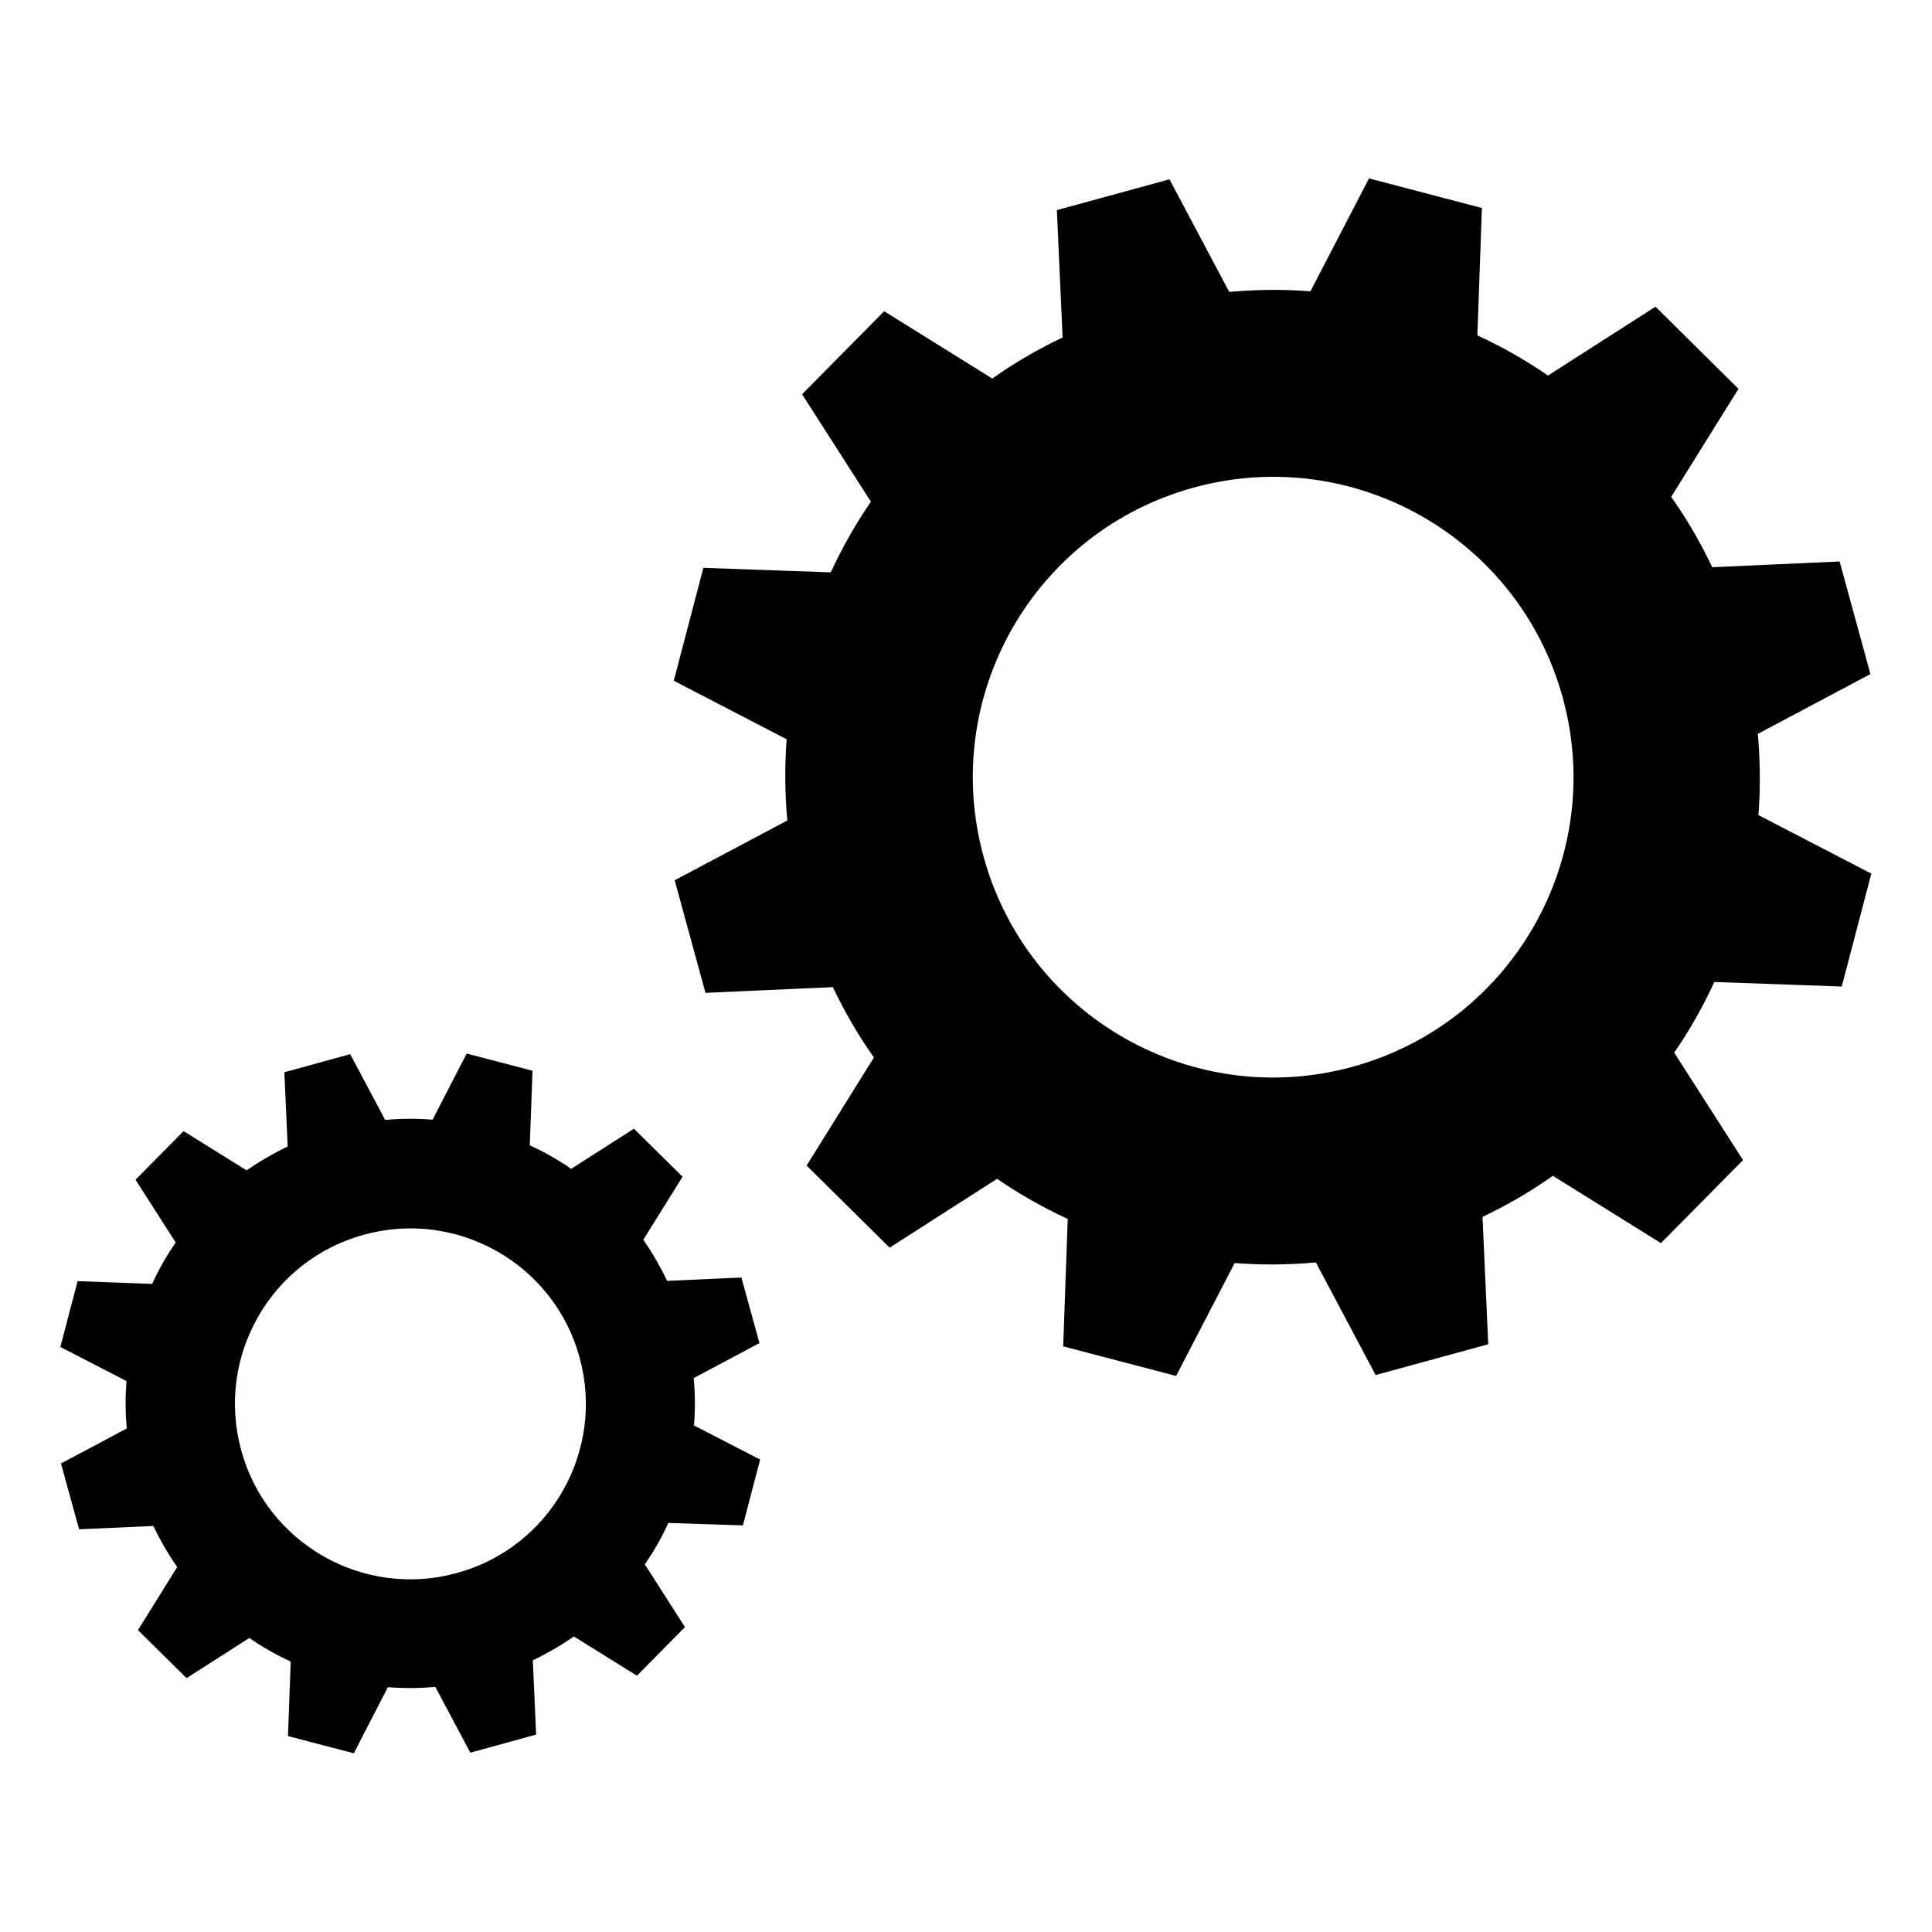 <?xml version="1.0" encoding="UTF-8"?>
<svg id="Layer_1" xmlns="http://www.w3.org/2000/svg" width="64" height="64" viewBox="0 0 64 64">
  <path d="M25.16,44.5l-.6-2.18-2.46.11c-.23-.48-.49-.93-.79-1.36l1.3-2.09-1.61-1.59-2.08,1.33c-.43-.3-.89-.56-1.37-.78l.09-2.47-2.18-.57-1.13,2.19c-.52-.04-1.04-.04-1.57.01l-1.16-2.18-2.18.6.11,2.46c-.48.23-.93.49-1.36.79l-2.09-1.3-1.59,1.61,1.33,2.08c-.3.43-.56.89-.78,1.37l-2.47-.09-.57,2.18,2.19,1.13c-.04.52-.04,1.04.01,1.57l-2.18,1.16.6,2.18,2.46-.11c.23.48.49.93.79,1.36l-1.3,2.09,1.61,1.59,2.08-1.33c.43.3.89.56,1.37.78l-.09,2.47,2.18.57,1.13-2.19c.52.04,1.04.04,1.57-.01l1.16,2.18,2.18-.6-.11-2.46c.48-.23.93-.49,1.36-.79l2.09,1.3,1.59-1.61-1.33-2.08c.3-.43.56-.89.78-1.37l2.47.08.57-2.18-2.19-1.13c.04-.52.04-1.04-.01-1.57l2.18-1.16ZM15.13,52.11c-3.1.85-6.3-.98-7.14-4.07-.85-3.1.98-6.3,4.07-7.14,3.1-.85,6.3.98,7.14,4.07.85,3.1-.98,6.3-4.07,7.14Z"/>
  <path d="M61.96,22.33l-1.02-3.73-4.22.19c-.39-.82-.84-1.6-1.36-2.33l2.23-3.58-2.75-2.72-3.56,2.28c-.74-.51-1.52-.95-2.34-1.33l.15-4.22-3.74-.98-1.94,3.74c-.89-.07-1.79-.06-2.69.02l-1.98-3.73-3.73,1.02.19,4.22c-.82.39-1.6.84-2.33,1.36l-3.58-2.23-2.72,2.75,2.28,3.56c-.51.74-.95,1.52-1.33,2.34l-4.22-.15-.98,3.74,3.74,1.94c-.07.89-.06,1.79.02,2.69l-3.73,1.98,1.02,3.73,4.22-.19c.39.82.84,1.6,1.36,2.33l-2.23,3.58,2.75,2.72,3.56-2.28c.74.51,1.52.95,2.34,1.33l-.15,4.22,3.74.98,1.94-3.74c.89.07,1.79.06,2.69-.02l1.98,3.73,3.73-1.02-.19-4.22c.82-.39,1.6-.84,2.33-1.36l3.58,2.23,2.72-2.75-2.28-3.56c.51-.74.95-1.52,1.33-2.34l4.22.15.98-3.74-3.74-1.94c.07-.89.06-1.79-.02-2.69l3.73-1.98ZM44.8,35.34c-5.3,1.45-10.77-1.67-12.22-6.97-1.45-5.3,1.67-10.77,6.97-12.22,5.3-1.45,10.77,1.67,12.22,6.97,1.45,5.3-1.67,10.77-6.97,12.22Z"/>
</svg>